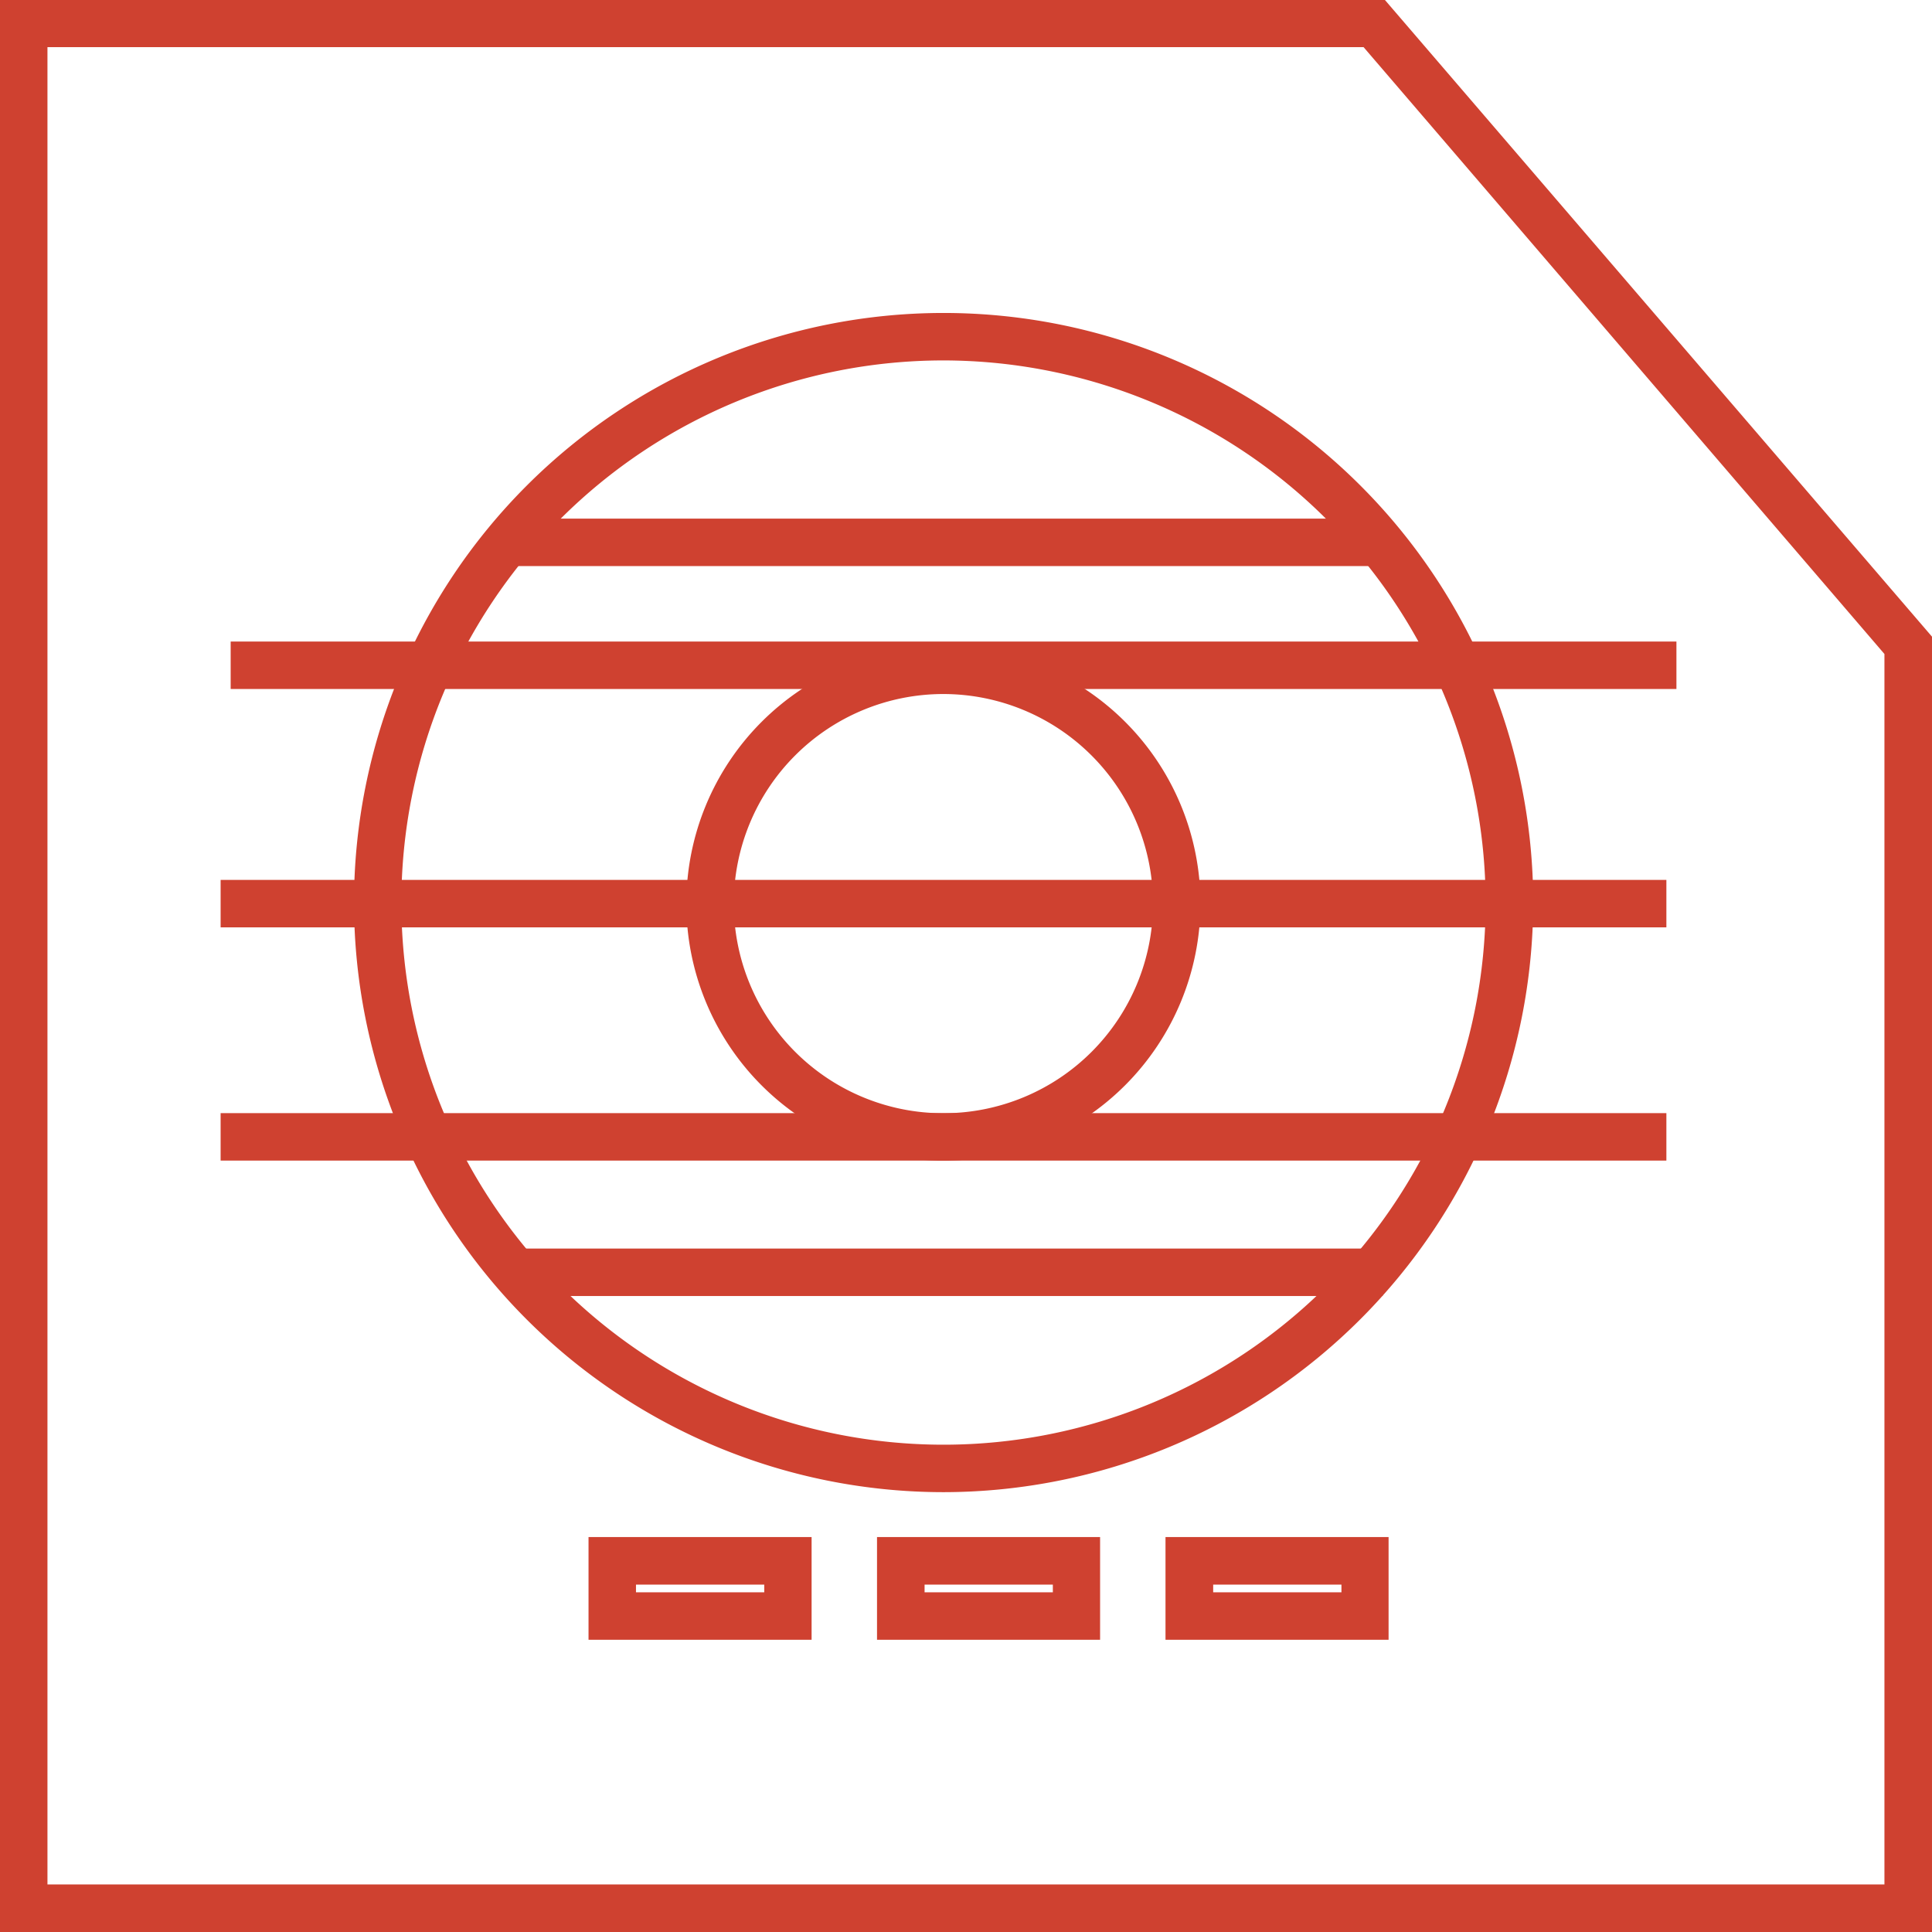 <?xml version="1.0" encoding="UTF-8"?> <svg xmlns="http://www.w3.org/2000/svg" viewBox="0 0 180.75 180.75"><defs><style>.cls-1{fill:#cf4130;stroke:#cf4130;stroke-miterlimit:10;}</style></defs><g id="Layer_2" data-name="Layer 2"><g id="Layer_1-2" data-name="Layer 1"><path class="cls-1" d="M180.25,180.25H.5V.5H129.34l50.91,59.25ZM3.94,176.8H176.8V61l-49-57.09H3.94Z"></path><path class="cls-1" d="M88.27,139.1a54.66,54.66,0,1,1,54.67-54.66A54.72,54.72,0,0,1,88.27,139.1Zm0-105.88a51.22,51.22,0,1,0,51.22,51.22A51.28,51.28,0,0,0,88.27,33.22Z"></path><rect class="cls-1" x="21.14" y="82.82" width="134.26" height="3.44"></rect><rect class="cls-1" x="21.14" y="104.64" width="134.26" height="3.44"></rect><rect class="cls-1" x="47.66" y="49.02" width="81.44" height="3.44"></rect><rect class="cls-1" x="48.6" y="117.31" width="80.26" height="3.44"></rect><rect class="cls-1" x="22.08" y="60.52" width="134.26" height="3.44"></rect><path class="cls-1" d="M88.26,108.09a23.55,23.55,0,1,1,23.55-23.55A23.58,23.58,0,0,1,88.26,108.09Zm0-43.66a20.11,20.11,0,1,0,20.11,20.11A20.13,20.13,0,0,0,88.26,64.43Z"></path><path class="cls-1" d="M75.43,152.91H55.56V144.3H75.43ZM59,149.47H72v-1.72H59Z"></path><path class="cls-1" d="M102.42,152.91H82.55V144.3h19.87ZM86,149.47H99v-1.72H86Z"></path><path class="cls-1" d="M129.41,152.91H109.54V144.3h19.87ZM113,149.47h13v-1.72H113Z"></path></g></g></svg> 
